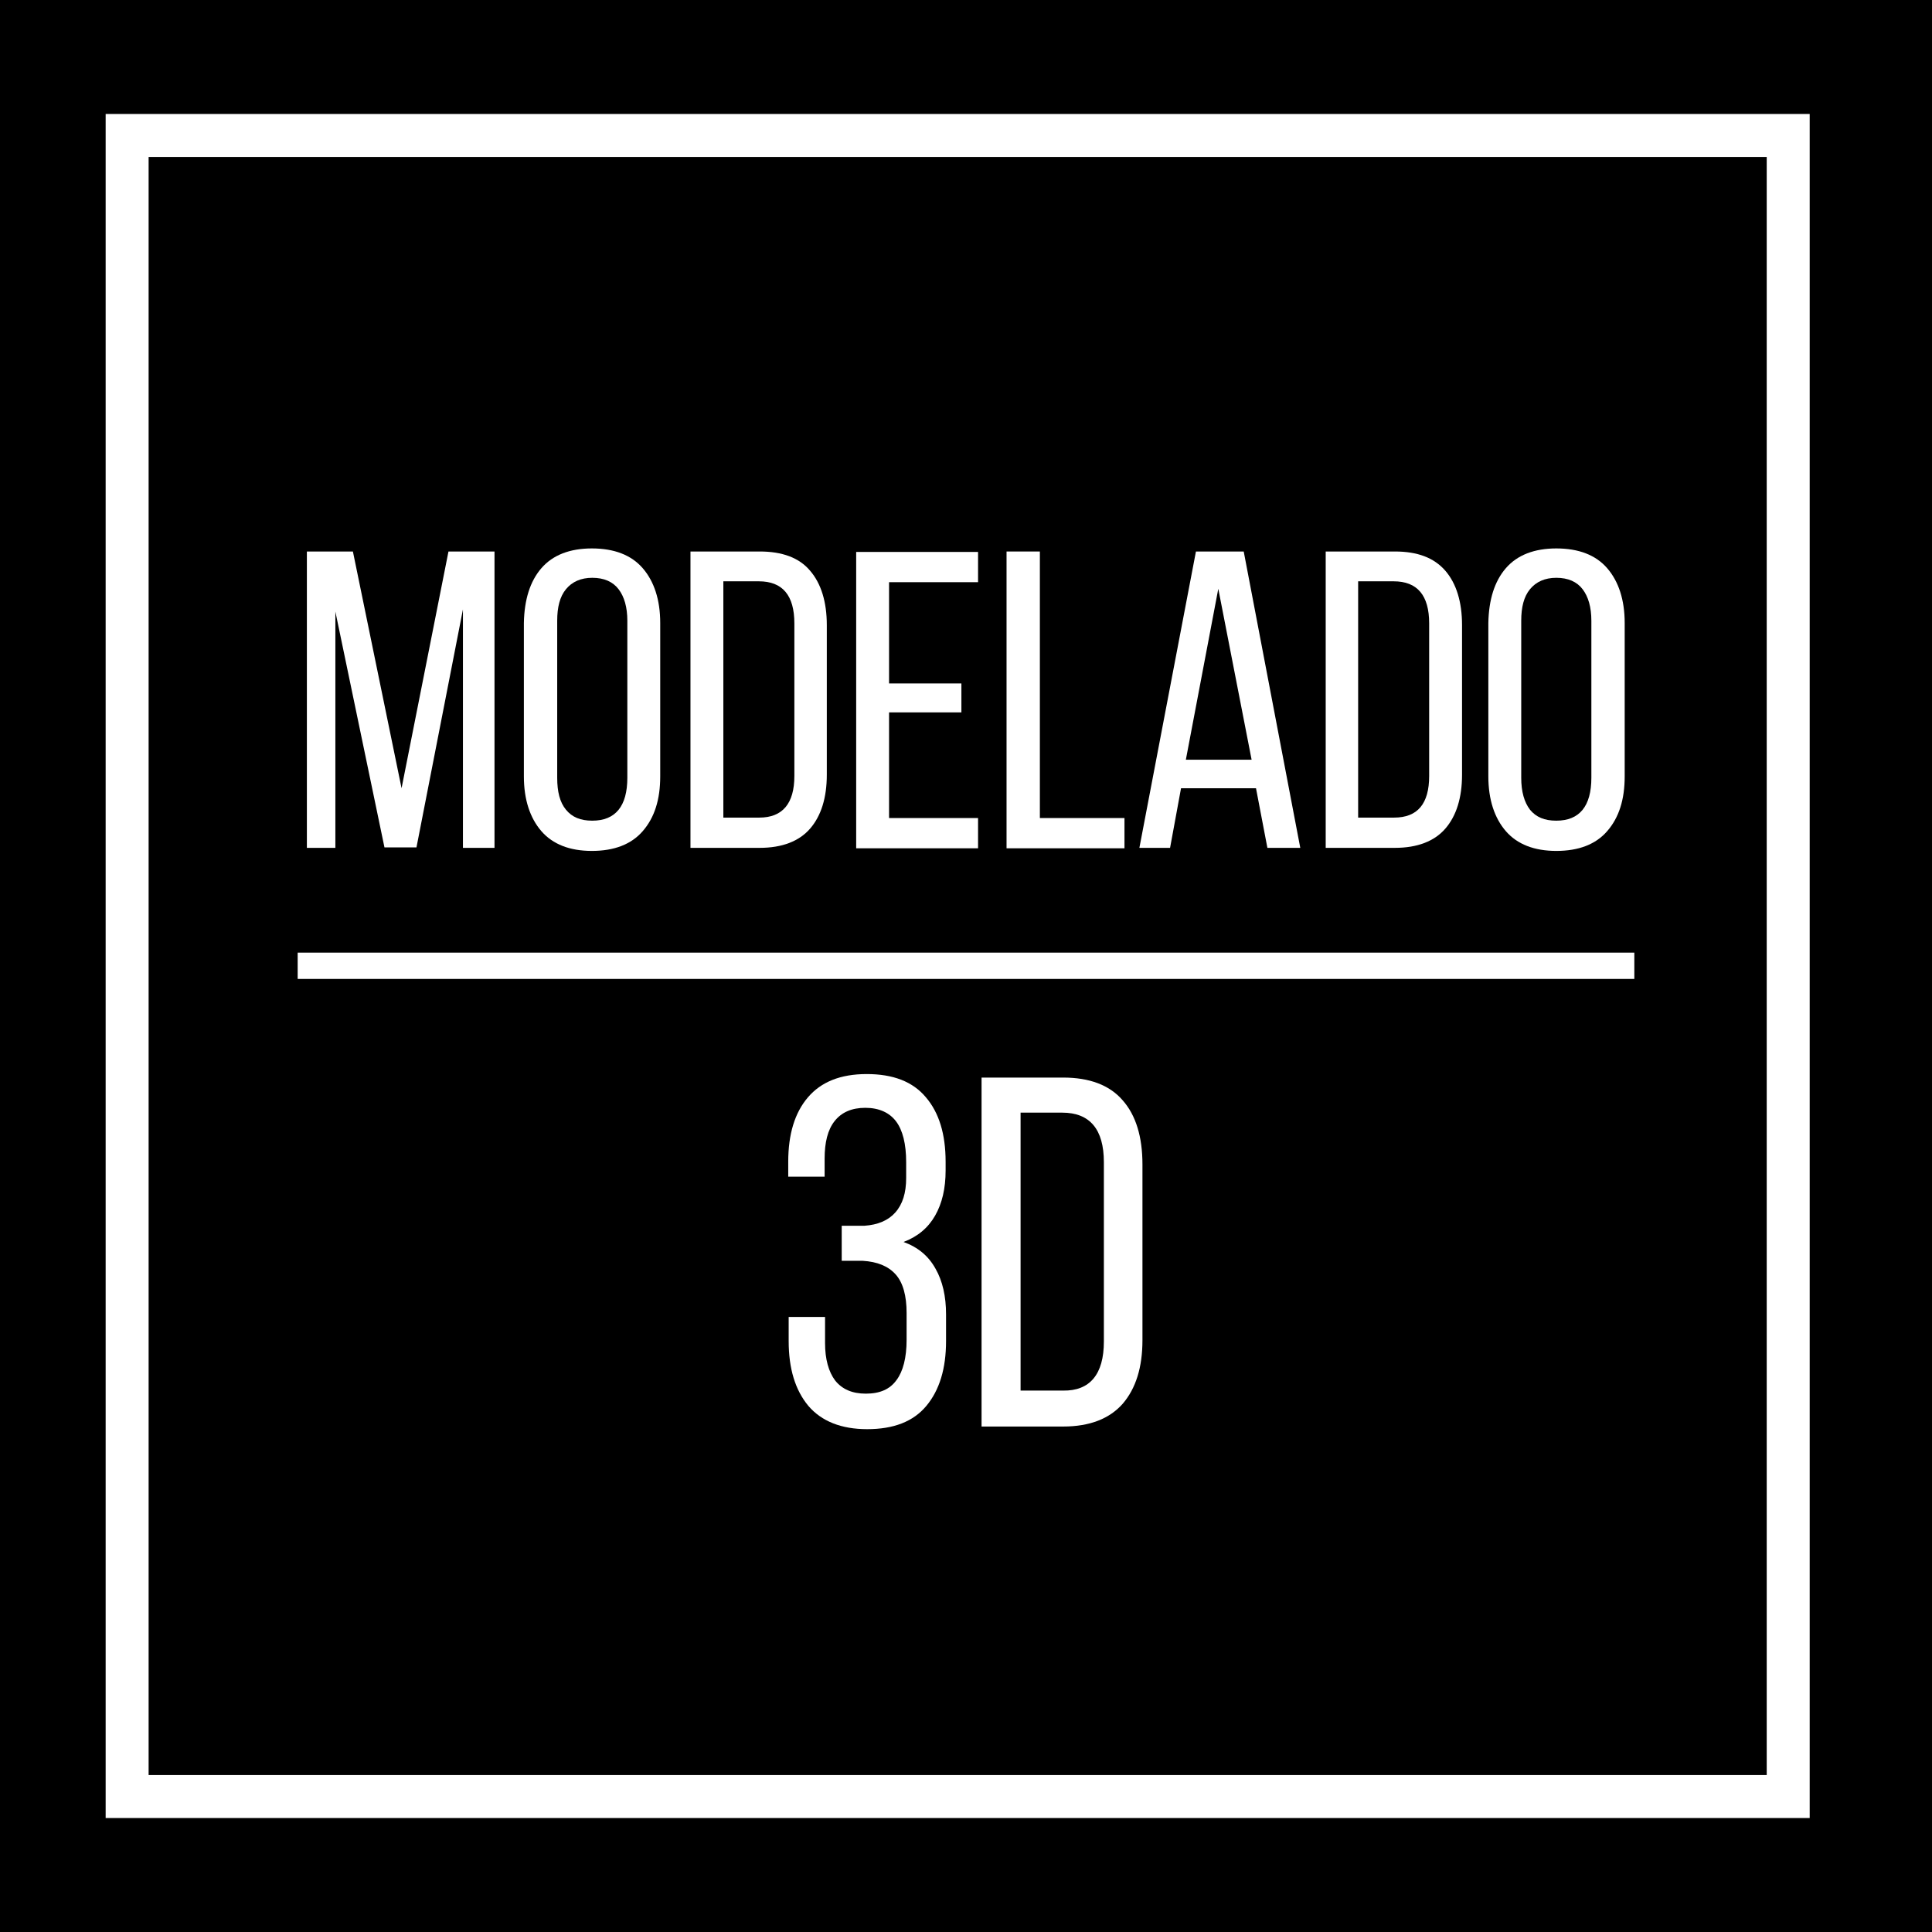 <?xml version="1.0" encoding="UTF-8"?> <!-- Generator: Adobe Illustrator 24.0.0, SVG Export Plug-In . SVG Version: 6.00 Build 0) --> <svg xmlns="http://www.w3.org/2000/svg" xmlns:xlink="http://www.w3.org/1999/xlink" version="1.1" x="0px" y="0px" viewBox="0 0 440.7 440.7" style="enable-background:new 0 0 440.7 440.7;" xml:space="preserve"> <style type="text/css"> .st0{fill:#FFFFFF;} </style> <g id="Capa_1"> <g> <path d="M440.7,440.7H0V0h440.7V440.7z"></path> </g> <g> <path class="st0" d="M412.8,414.7H24.1V26h388.7V414.7z M33.9,404.9H403V35.8H33.9V404.9z"></path> </g> <rect x="67.9" y="217.3" class="st0" width="304.9" height="6"></rect> </g> <g id="Capa_2"> <g> <g> <path class="st0" d="M87.7,193.3l-11.2-53.8v53.9H70v-67.6h10.5l11.1,54l10.7-54h10.5v67.6h-7.2V139L95,193.3H87.7z"></path> <path class="st0" d="M123.5,129.6c2.6-3,6.5-4.5,11.5-4.5c5.1,0,9,1.5,11.6,4.5c2.6,3,4,7.2,4,12.5v35c0,5.3-1.3,9.4-4,12.5 c-2.6,3-6.5,4.5-11.6,4.5c-5,0-8.9-1.5-11.5-4.5c-2.6-3-4-7.2-4-12.5v-35C119.6,136.8,120.9,132.6,123.5,129.6z M129.1,184.7 c1.4,1.7,3.3,2.5,6,2.5c5.3,0,8-3.3,8-9.8v-35.8c0-3.1-0.7-5.5-2-7.2c-1.3-1.7-3.3-2.6-6-2.6c-2.6,0-4.6,0.9-6,2.6 c-1.4,1.7-2,4.1-2,7.2v35.8C127.1,180.6,127.7,183,129.1,184.7z"></path> <path class="st0" d="M184.8,130.2c2.5,2.9,3.8,7.1,3.8,12.4v34.1c0,5.3-1.3,9.4-3.8,12.3c-2.5,2.9-6.4,4.4-11.5,4.4h-15.8v-67.6 h15.8C178.4,125.8,182.3,127.2,184.8,130.2z M181.2,177v-34.8c0-6.4-2.7-9.6-8.1-9.6h-8.1v53.9h8.2 C178.5,186.5,181.2,183.3,181.2,177z"></path> <path class="st0" d="M219.3,162.5h-16.5v24.1h20.3v6.9h-27.8v-67.6h27.8v6.9h-20.3v23.1h16.5V162.5z"></path> <path class="st0" d="M229.7,125.8h7.5v60.8h19.3v6.9h-26.9V125.8z"></path> <path class="st0" d="M266.9,193.4h-7l12.9-67.6h10.9l12.9,67.6h-7.5l-2.6-13.6h-17.1L266.9,193.4z M285.5,173.3l-7.6-39l-7.4,39 H285.5z"></path> <path class="st0" d="M329.7,130.2c2.5,2.9,3.8,7.1,3.8,12.4v34.1c0,5.3-1.3,9.4-3.8,12.3c-2.5,2.9-6.4,4.4-11.5,4.4h-15.8v-67.6 h15.8C323.3,125.8,327.1,127.2,329.7,130.2z M326,177v-34.8c0-6.4-2.7-9.6-8.1-9.6h-8.1v53.9h8.2C323.4,186.5,326,183.3,326,177z "></path> <path class="st0" d="M343.5,129.6c2.6-3,6.5-4.5,11.5-4.5c5.1,0,9,1.5,11.6,4.5c2.6,3,4,7.2,4,12.5v35c0,5.3-1.3,9.4-4,12.5 c-2.6,3-6.5,4.5-11.6,4.5c-5,0-8.9-1.5-11.5-4.5c-2.6-3-4-7.2-4-12.5v-35C339.6,136.8,340.9,132.6,343.5,129.6z M349,184.7 c1.4,1.7,3.3,2.5,6,2.5c5.3,0,8-3.3,8-9.8v-35.8c0-3.1-0.7-5.5-2-7.2c-1.3-1.7-3.3-2.6-6-2.6c-2.6,0-4.6,0.9-6,2.6 c-1.4,1.7-2,4.1-2,7.2v35.8C347,180.6,347.7,183,349,184.7z"></path> <path class="st0" d="M211.2,250.3c3,3.5,4.5,8.4,4.5,14.7v2c0,4.1-0.8,7.5-2.4,10.3c-1.6,2.8-4,4.8-7.2,6 c3.3,1.2,5.7,3.2,7.3,6.1c1.6,2.8,2.4,6.3,2.4,10.4v6.1c0,6.3-1.5,11.2-4.5,14.8c-3,3.6-7.5,5.3-13.5,5.3 c-5.9,0-10.4-1.8-13.4-5.3c-3-3.6-4.5-8.5-4.5-14.8v-5.5h8.3v6c0,3.6,0.8,6.5,2.3,8.5c1.6,2,3.9,3,7,3c3.2,0,5.5-1,7-3.1 c1.5-2,2.3-5.1,2.3-9.2v-6.1c0-3.9-0.8-6.9-2.5-8.8c-1.7-1.9-4.2-2.9-7.5-3.1H192v-8h5.2c3-0.2,5.4-1.2,7-3 c1.7-1.9,2.5-4.5,2.5-7.9v-3.6c0-4.2-0.8-7.3-2.3-9.3c-1.5-2-3.9-3.1-7-3.1c-3.1,0-5.4,1-7,3c-1.6,2-2.3,4.9-2.3,8.6v4.1h-8.3 V265c0-6.3,1.5-11.2,4.5-14.7c3-3.5,7.4-5.3,13.4-5.3C203.7,245,208.2,246.7,211.2,250.3z"></path> <path class="st0" d="M256.1,251c3,3.4,4.5,8.3,4.5,14.6v40.1c0,6.2-1.5,11-4.5,14.5c-3,3.4-7.5,5.2-13.6,5.2h-18.6v-79.6h18.6 C248.5,245.8,253.1,247.5,256.1,251z M251.8,306v-40.9c0-7.5-3.2-11.3-9.5-11.3h-9.5v63.4h9.7C248.6,317.3,251.8,313.5,251.8,306 z"></path> </g> </g> </g> </svg> 